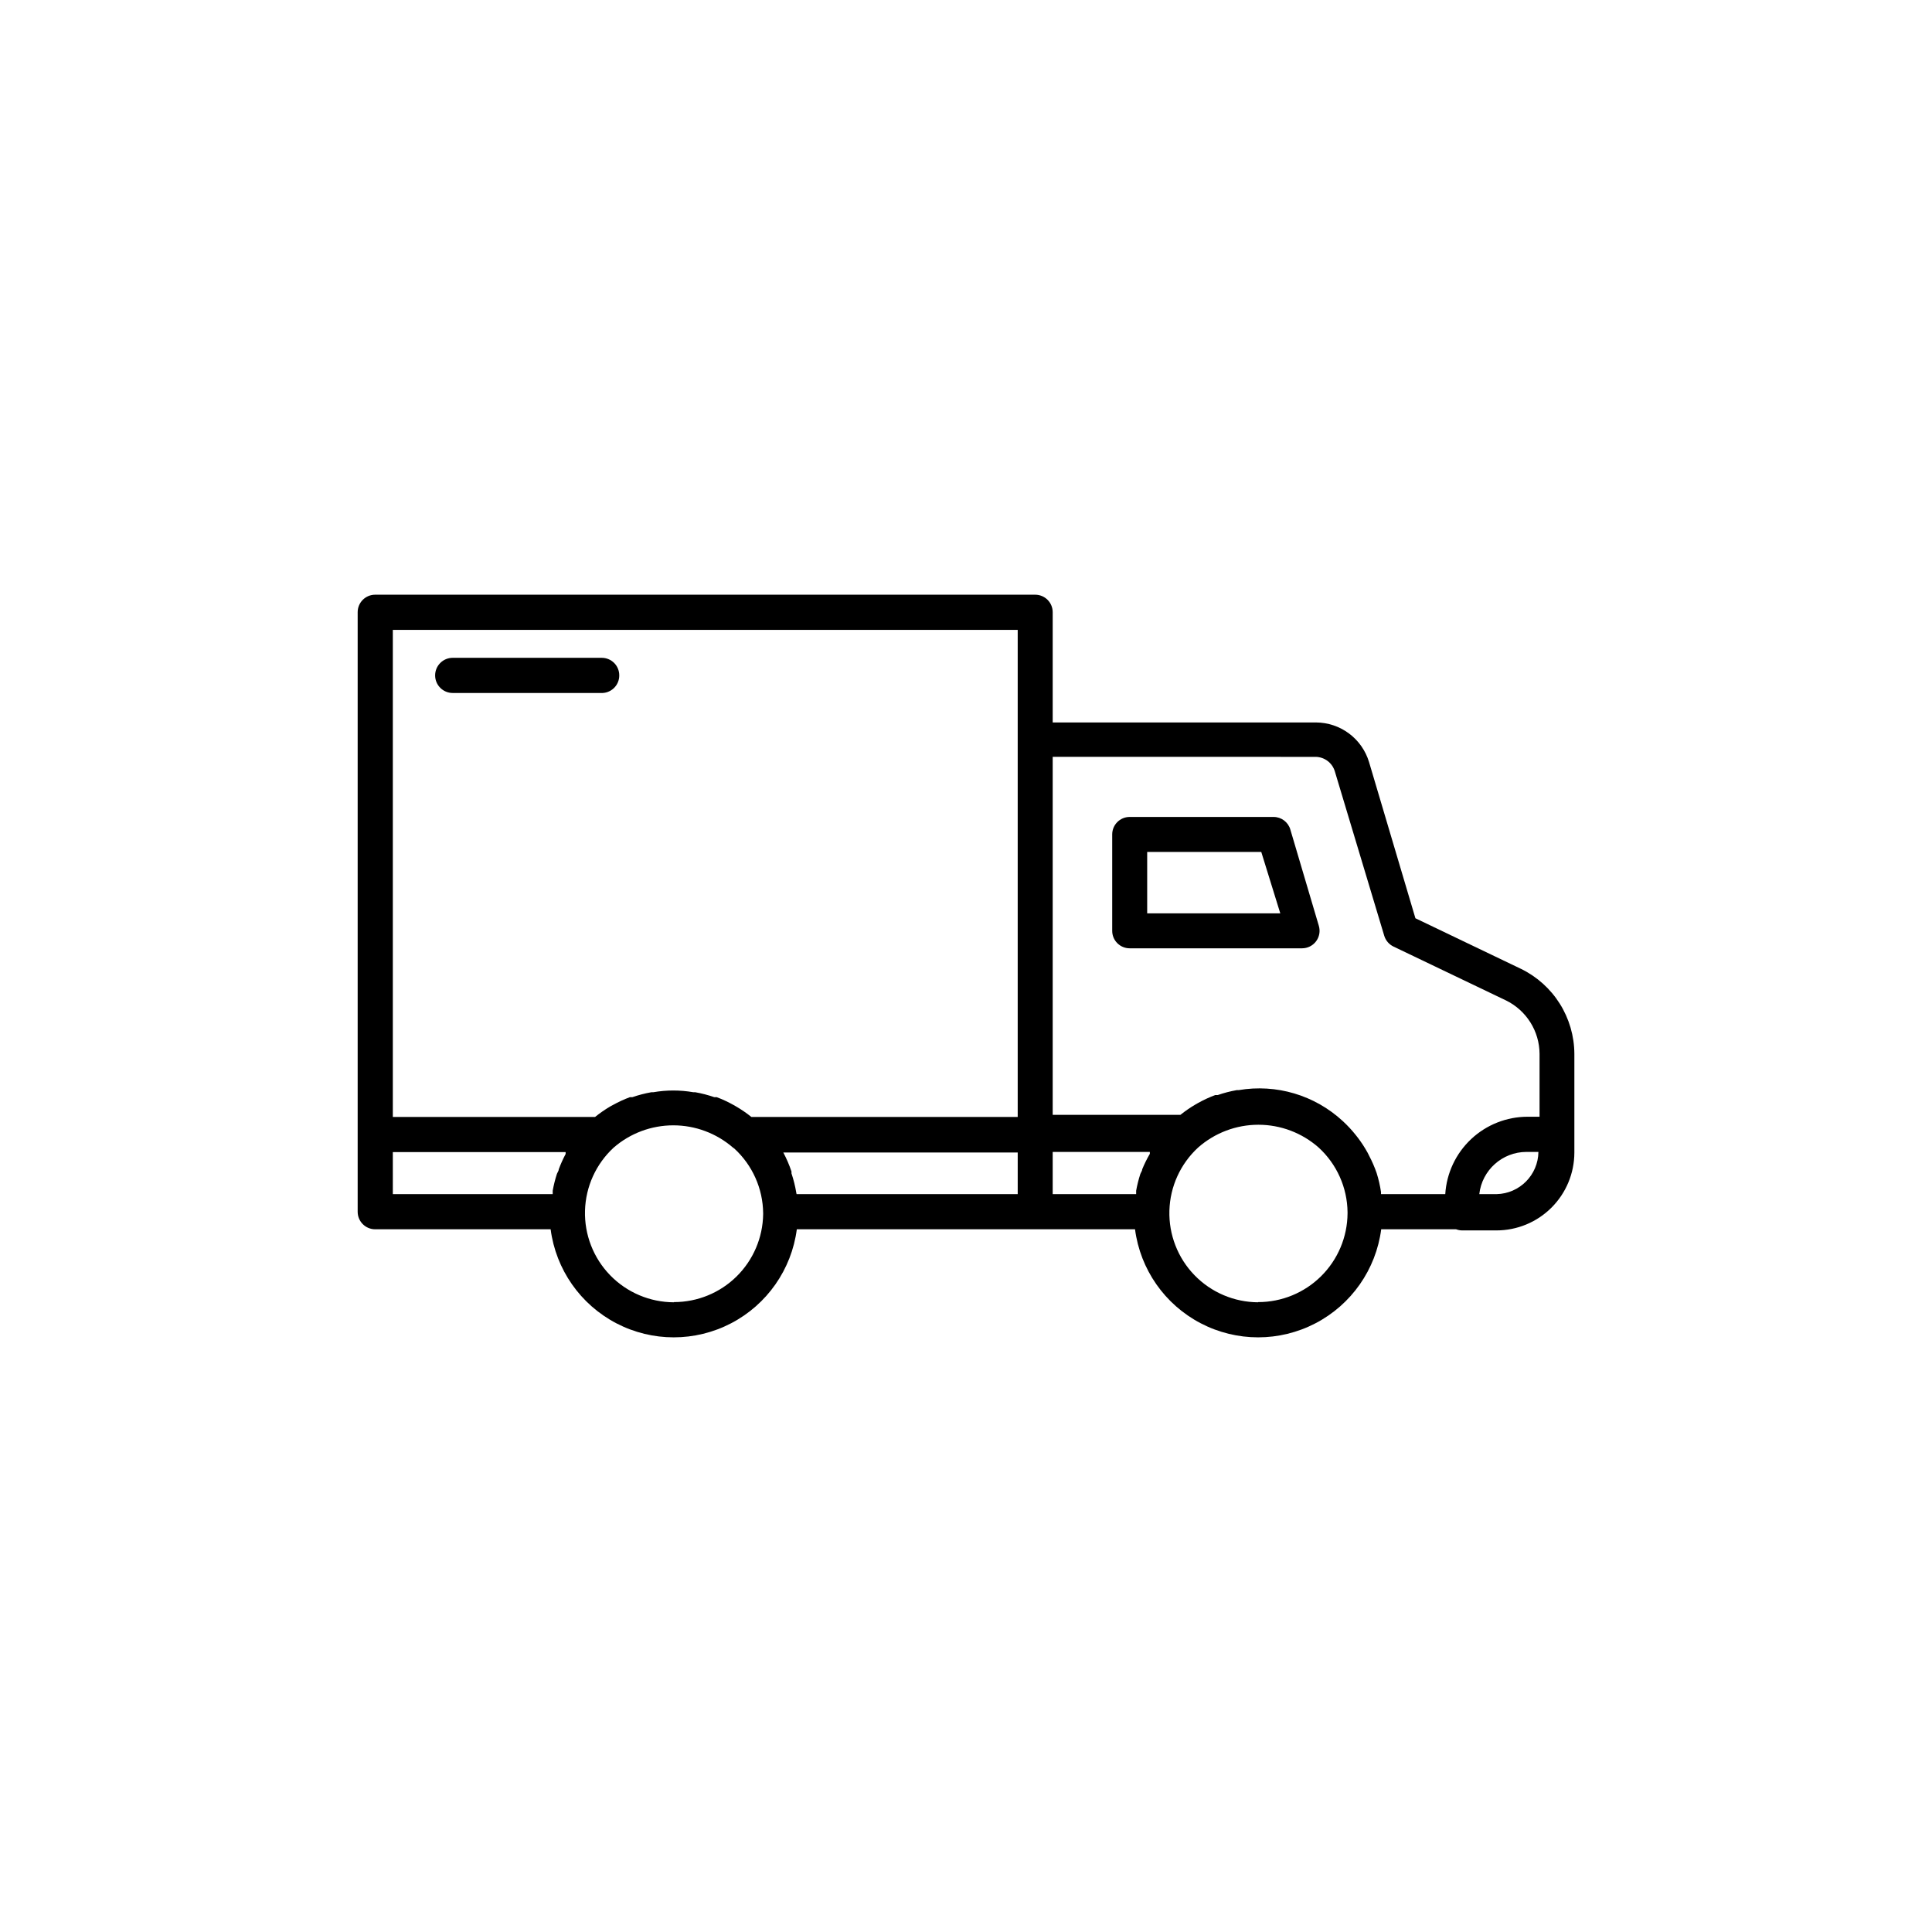 <?xml version="1.0" encoding="UTF-8"?>
<!-- The Best Svg Icon site in the world: iconSvg.co, Visit us! https://iconsvg.co -->
<svg fill="#000000" width="800px" height="800px" version="1.1" viewBox="144 144 512 512" xmlns="http://www.w3.org/2000/svg">
 <g>
  <path d="m547.06 400.75-27.961-13.402-12.293-41.41c-0.914-3.019-2.773-5.668-5.301-7.555-2.531-1.887-5.598-2.91-8.754-2.926h-69.777v-29.223c0-1.227-0.488-2.406-1.359-3.277-0.867-0.867-2.047-1.355-3.277-1.355h-174.92c-2.559 0-4.633 2.074-4.633 4.633v158.9c0 2.559 2.074 4.637 4.633 4.637h46.504c1.391 10.648 7.894 19.949 17.418 24.914 9.527 4.965 20.875 4.965 30.402 0 9.527-4.965 16.031-14.266 17.422-24.914h89.629c1.391 10.648 7.894 19.949 17.418 24.914 9.527 4.965 20.875 4.965 30.402 0s16.031-14.266 17.422-24.914h19.852-0.004c0.516 0.195 1.062 0.297 1.613 0.301h9.07c5.469 0 10.715-2.168 14.586-6.031 3.875-3.863 6.055-9.105 6.07-14.574v-26.199c-0.023-4.699-1.363-9.301-3.863-13.281-2.504-3.981-6.07-7.18-10.297-9.238zm-54.359-56.176c2.332 0.055 4.363 1.598 5.039 3.832l13.098 43.578c0.383 1.262 1.277 2.305 2.469 2.871l29.773 14.258h0.004c2.656 1.297 4.898 3.309 6.473 5.809 1.578 2.5 2.422 5.394 2.441 8.348v16.676h-3.176 0.004c-5.562 0.004-10.914 2.125-14.969 5.934-4.051 3.812-6.5 9.02-6.848 14.574h-17.027v-0.555c-0.254-1.707-0.641-3.391-1.16-5.039-0.539-1.559-1.195-3.074-1.965-4.535l-0.402-0.805c-0.773-1.406-1.648-2.754-2.621-4.031l-0.555-0.707 0.004 0.004c-1.047-1.316-2.191-2.547-3.426-3.68-7.426-6.883-17.633-9.918-27.609-8.211h-0.504c-1.711 0.301-3.398 0.738-5.039 1.309h-0.656c-1.543 0.574-3.043 1.266-4.484 2.066l-0.707 0.402h0.004c-1.41 0.82-2.758 1.75-4.031 2.769h-33.855v-94.867zm47.863 115.88-4.535 0.004c0.715-6.363 6.094-11.176 12.496-11.188h3.176-0.004c-0.078 6.106-4.981 11.051-11.082 11.188zm-93.859-6.598c0 0.402-0.352 0.855-0.504 1.258v0.004c-0.469 1.449-0.84 2.93-1.109 4.43v0.906l-22.117 0.004v-11.188h25.746v0.504c-0.766 1.312-1.441 2.676-2.016 4.082zm-91.691 6.144-0.004 0.004c-0.285-1.711-0.707-3.394-1.258-5.039v-0.504c-0.582-1.738-1.309-3.422-2.168-5.039h62.121v11.035h-58.594s-0.102-0.305-0.102-0.453zm-106.91-149.07h165.6v129.07h-70.586c-1.273-1.02-2.617-1.949-4.027-2.769l-0.707-0.402c-1.426-0.801-2.906-1.488-4.434-2.066h-0.656c-1.641-0.57-3.324-1.008-5.035-1.309h-0.504c-3.519-0.613-7.113-0.613-10.633 0h-0.504c-1.711 0.301-3.394 0.738-5.039 1.309h-0.656 0.004c-1.547 0.574-3.043 1.266-4.484 2.066l-0.656 0.352c-1.43 0.836-2.793 1.777-4.078 2.82h-53.605zm0 138.39h45.797v0.504h-0.004c-0.691 1.301-1.297 2.648-1.812 4.031 0 0.402-0.352 0.855-0.504 1.258v0.004c-0.469 1.449-0.84 2.93-1.109 4.43v0.906l-42.367 0.004zm74.512 39.801c-6.375-0.008-12.477-2.594-16.918-7.168-4.441-4.574-6.844-10.746-6.664-17.121 0.176-6.371 2.922-12.402 7.613-16.719 4.383-3.797 9.992-5.887 15.793-5.887s11.406 2.09 15.793 5.887l0.352 0.25h0.004c4.812 4.406 7.582 10.605 7.656 17.129v0.301 0.004c-0.094 6.203-2.625 12.125-7.043 16.48-4.422 4.356-10.379 6.797-16.586 6.793zm154.82 0c-6.367-0.023-12.457-2.613-16.891-7.191-4.43-4.574-6.824-10.746-6.641-17.113 0.18-6.367 2.926-12.391 7.609-16.703 4.41-3.894 10.09-6.043 15.973-6.043s11.562 2.148 15.973 6.043c4.812 4.402 7.582 10.605 7.656 17.129v0.301c-0.039 6.266-2.559 12.254-7.008 16.664-4.445 4.41-10.461 6.879-16.723 6.863z"/>
  <path d="m443.38 395.31h45.695c1.461-0.004 2.832-0.695 3.703-1.863 0.875-1.168 1.145-2.68 0.73-4.082l-7.559-25.543h0.004c-0.582-1.965-2.383-3.32-4.434-3.324h-38.141c-2.559 0-4.633 2.074-4.633 4.637v25.543c0 2.559 2.074 4.633 4.633 4.633zm4.637-25.543h30.23l5.039 16.273h-35.27z"/>
  <path d="m308.11 322.96c0-1.227-0.488-2.406-1.359-3.277-0.871-0.867-2.047-1.355-3.277-1.355h-39.5c-2.574 0-4.66 2.086-4.66 4.66 0 2.574 2.086 4.66 4.66 4.66h39.246c1.281 0.07 2.535-0.395 3.461-1.285 0.926-0.887 1.445-2.117 1.43-3.402z"/>
 </g>
</svg>